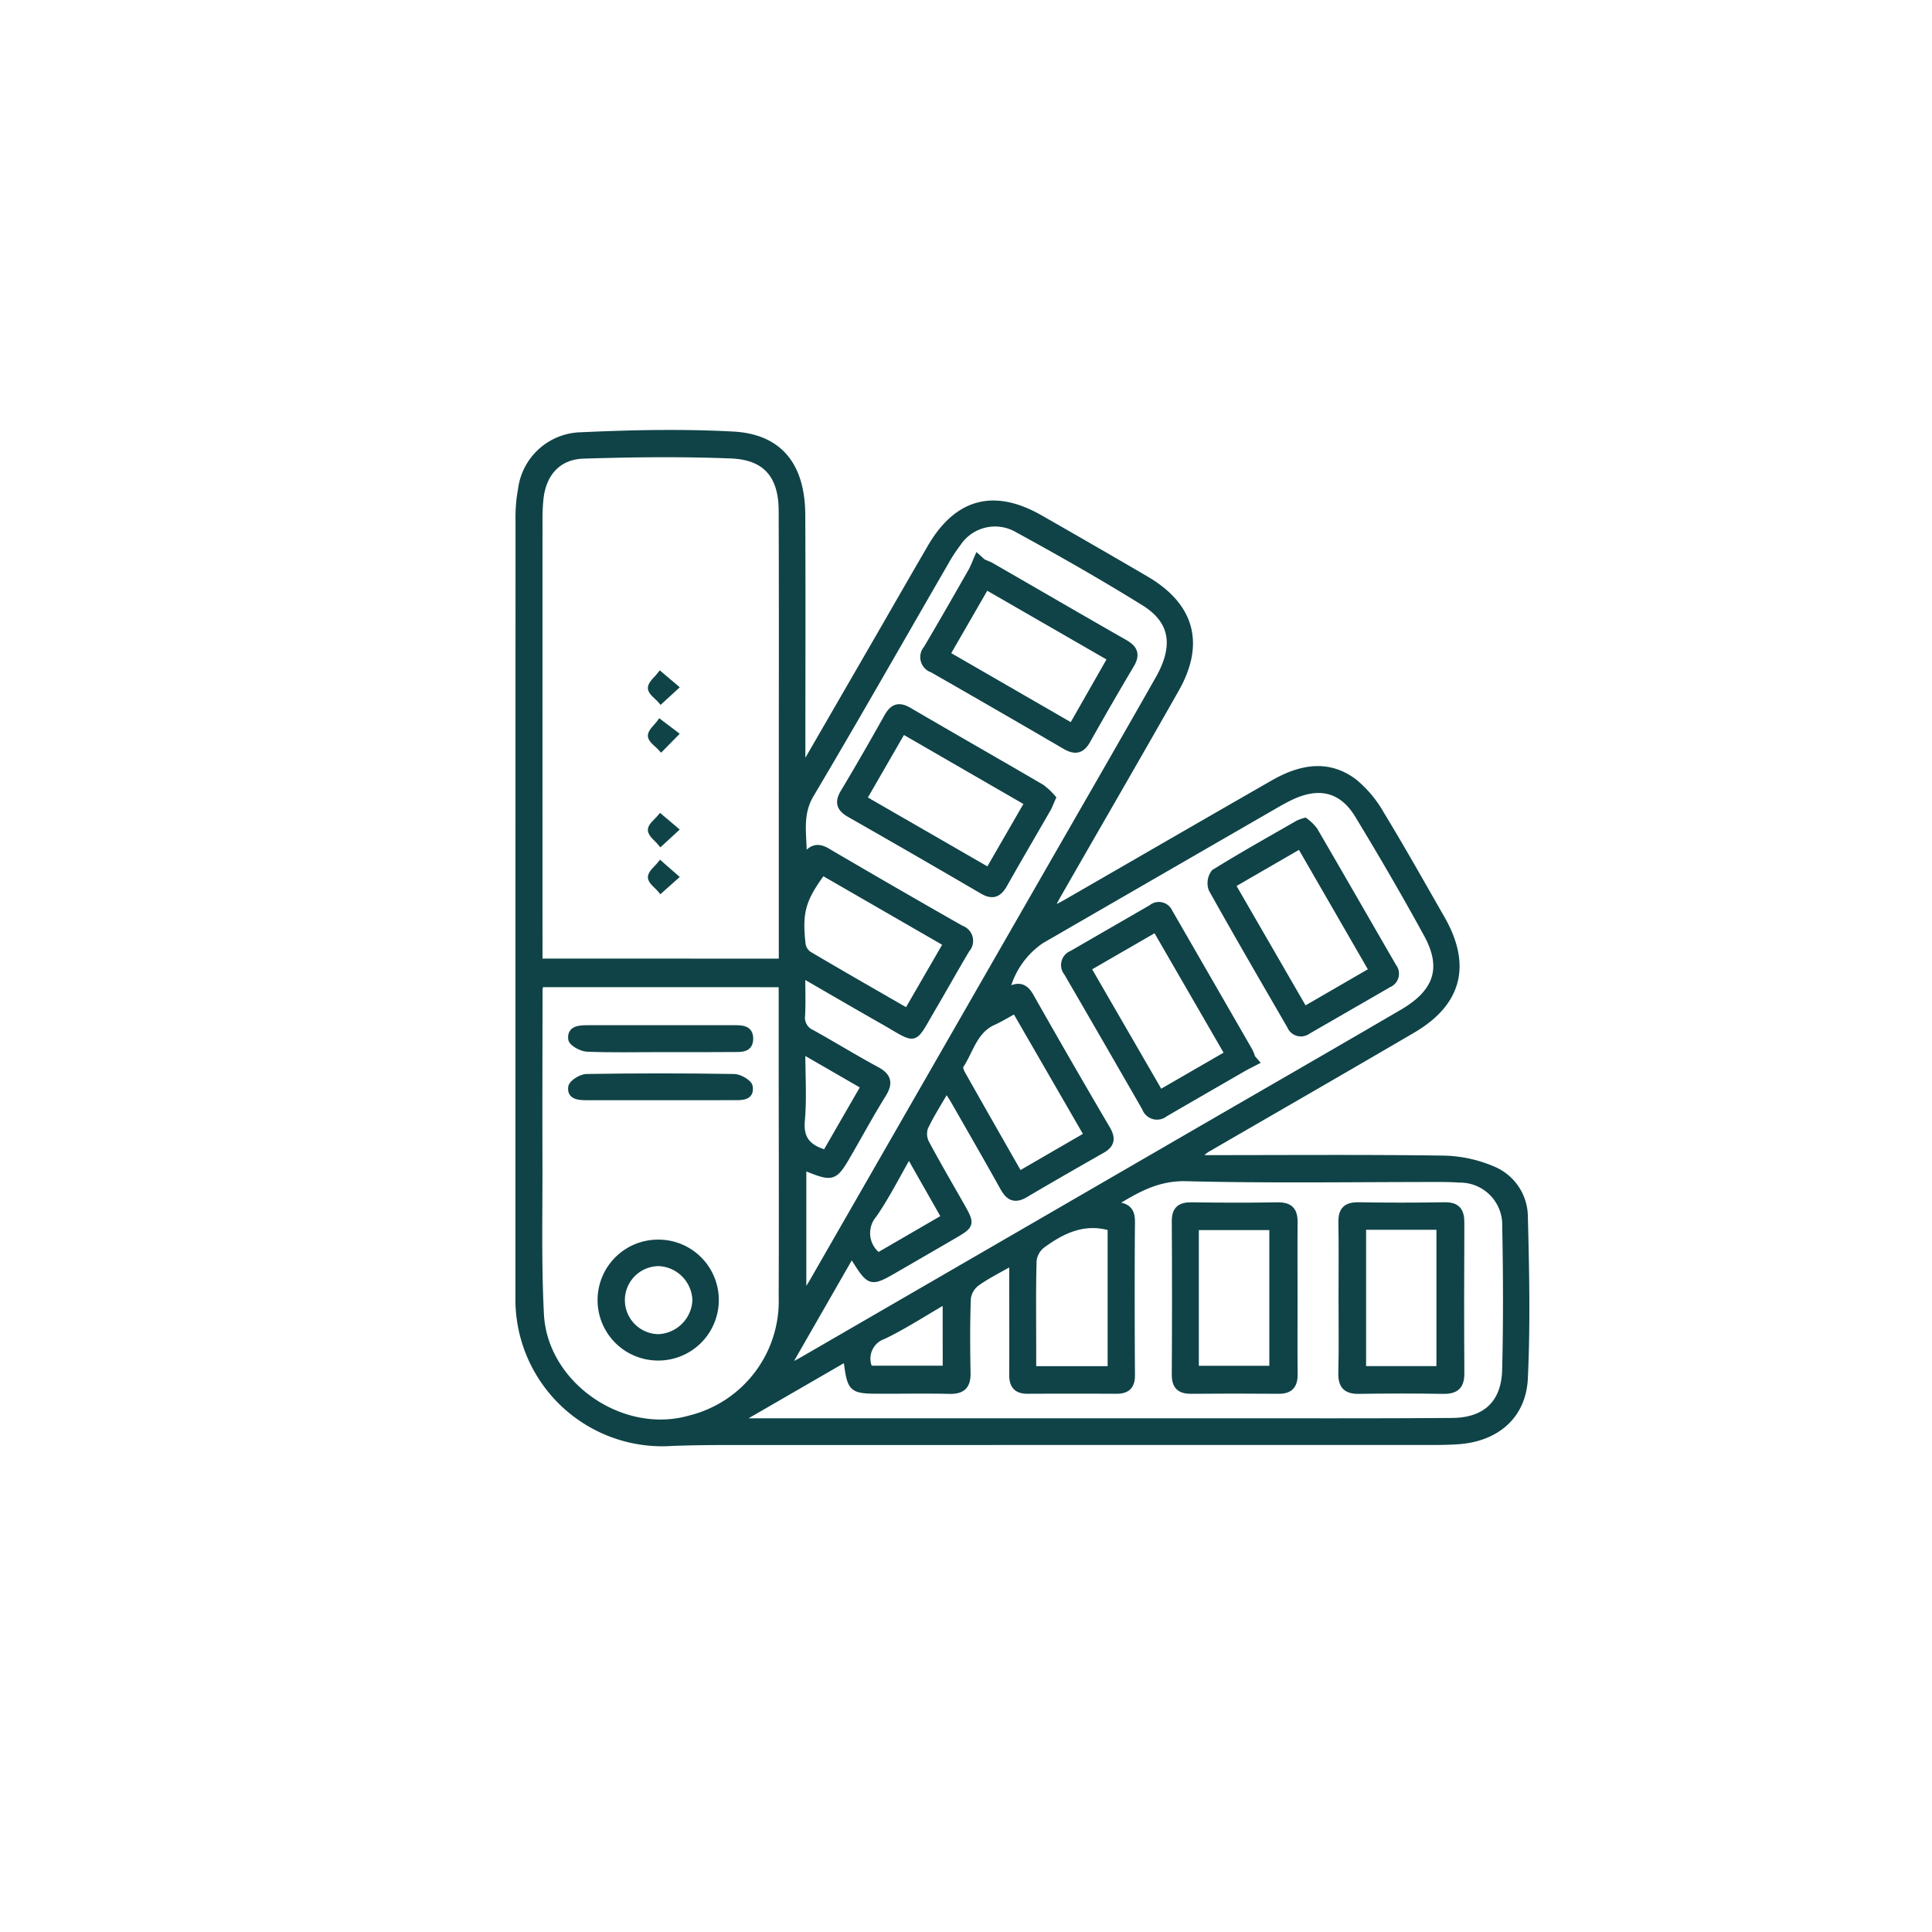 <svg xmlns="http://www.w3.org/2000/svg" xmlns:xlink="http://www.w3.org/1999/xlink" width="160" height="160" viewBox="0 0 160 160"><rect x="0" y="0" width="160" height="160" fill="#808080" stroke="none"/><defs><clipPath id="clip-icona_1"><rect width="160" height="160"></rect></clipPath></defs><g id="icona_1" clip-path="url(#clip-icona_1)"><rect width="160" height="160" fill="#fff"></rect><g id="Raggruppa_35" data-name="Raggruppa 35" transform="translate(-2519 -953)"><ellipse id="Ellisse_15" data-name="Ellisse 15" cx="75" cy="75.5" rx="75" ry="75.5" transform="translate(2524 958)" fill="#fff"></ellipse><g id="Raggruppa_31" data-name="Raggruppa 31" transform="translate(2451.465 355.456)"><path id="Tracciato_46" data-name="Tracciato 46" d="M134.262,660.747q2.906-5.027,5.811-10.053c1.5-2.6,3-5.214,4.512-7.815,2.213-3.81,5.262-4.629,9.1-2.432q4.381,2.5,8.74,5.046c3.772,2.2,4.66,5.334,2.509,9.131-3.219,5.682-6.5,11.331-9.747,17-.207.362-.394.736-.738,1.381.637-.336,1.008-.516,1.365-.721,5.727-3.3,11.445-6.615,17.181-9.9,2.193-1.256,4.5-1.737,6.681-.1a9.557,9.557,0,0,1,2.258,2.7c1.728,2.84,3.354,5.741,5.007,8.626,2.213,3.863,1.416,6.993-2.418,9.239-5.6,3.281-11.229,6.513-16.844,9.769a2.531,2.531,0,0,0-.933.838H168c6.378,0,12.758-.051,19.135.041a10.894,10.894,0,0,1,4.1.909,4.279,4.279,0,0,1,2.581,3.872c.116,4.47.209,8.952,0,13.415-.15,3.152-2.4,5.013-5.587,5.212-.632.04-1.266.056-1.9.056q-29.535,0-59.07.006-2.019,0-4.038.072a11.912,11.912,0,0,1-12.75-12.057c0-.238,0-.475,0-.713q0-31.8.008-63.6a12.738,12.738,0,0,1,.206-2.6,5.126,5.126,0,0,1,4.978-4.478c4.189-.192,8.4-.283,12.586-.058,3.84.206,5.7,2.56,5.725,6.626.032,6.459.009,12.918.009,19.377v1.147Zm-1.981,16.437c0-.561,0-1.065,0-1.57q0-5.885,0-11.769c0-8,.018-16.01-.01-24.015-.01-2.891-1.31-4.452-4.181-4.567-4.071-.162-8.156-.114-12.23.013-2.113.066-3.35,1.486-3.57,3.6a17.272,17.272,0,0,0-.077,1.78q-.006,17.6,0,35.19v1.332Zm-19.99,1.863a4.411,4.411,0,0,0-.074.5c-.006,4.791-.021,9.582-.008,14.373.011,4.157-.093,8.321.122,12.468.3,5.846,6.7,10.237,12.321,8.63a10.011,10.011,0,0,0,7.62-10.068c.028-7.167,0-14.334,0-21.5,0-1.452,0-2.9,0-4.4Zm21.77,15.143v10.7c.346-.55.563-.868.754-1.2q9.844-17.139,19.684-34.28c2.995-5.217,6.005-10.425,8.973-15.657,1.538-2.712,1.215-4.795-1.181-6.284-3.426-2.129-6.937-4.126-10.477-6.061a3.688,3.688,0,0,0-4.961,1.161,13.374,13.374,0,0,0-1.034,1.591c-3.707,6.405-7.362,12.842-11.136,19.207-1.026,1.729-.535,3.442-.592,5.23.545-.786,1.07-1.086,1.946-.572q5.528,3.245,11.1,6.413a1.08,1.08,0,0,1,.459,1.747c-.957,1.6-1.856,3.224-2.8,4.829-1.732,2.957-1.227,2.76-4.18,1.083-2.155-1.223-4.294-2.473-6.642-3.827,0,1.279.04,2.333-.014,3.383a1.35,1.35,0,0,0,.8,1.414c1.8,1,3.551,2.083,5.362,3.057,1.018.547,1.126,1.138.531,2.09-.943,1.509-1.793,3.077-2.682,4.62C136.605,695.215,136.606,695.216,134.061,694.189Zm-1.4,16.667c.623-.323.965-.484,1.291-.673q16.082-9.311,32.161-18.626c5.857-3.392,11.725-6.767,17.57-10.182,2.864-1.673,3.526-3.681,2.013-6.45-1.822-3.334-3.738-6.62-5.708-9.868-1.294-2.134-3.147-2.6-5.426-1.562-.467.213-.918.464-1.363.721q-9.72,5.609-19.436,11.226a7.031,7.031,0,0,0-2.877,4.186c.843-.539,1.481-.523,2,.4q3.13,5.53,6.348,11.008c.454.777.374,1.307-.421,1.759-2.133,1.213-4.263,2.433-6.375,3.682-.853.5-1.364.26-1.818-.555-1.328-2.387-2.694-4.752-4.049-7.124-.182-.319-.39-.624-.649-1.036-.652,1.134-1.277,2.1-1.765,3.134a1.627,1.627,0,0,0,.071,1.275c.967,1.816,2.013,3.591,3.025,5.383.746,1.321.7,1.489-.575,2.234q-2.411,1.405-4.829,2.8c-2.239,1.3-2.238,1.3-3.629-.9-.031-.05-.111-.069-.222-.134Zm-3.578,4.112.048.28h1.261q18.779,0,37.557,0c6.616,0,13.232.021,19.848-.026,2.768-.02,4.323-1.483,4.39-4.231.1-3.959.084-7.924.006-11.884a3.75,3.75,0,0,0-3.827-3.876c-.591-.046-1.187-.051-1.781-.051-6.933,0-13.869.112-20.8-.065-2.392-.061-4.131.941-6.2,2.232,1.205-.04,1.7.329,1.693,1.366-.035,4.24-.027,8.48,0,12.72,0,.924-.407,1.289-1.288,1.285q-3.684-.016-7.369,0c-.923.005-1.263-.459-1.257-1.33.014-2.377,0-4.755,0-7.132V702.08c-1.125.646-2.084,1.112-2.937,1.726a1.9,1.9,0,0,0-.74,1.269c-.078,2.058-.062,4.12-.024,6.18.02,1.073-.428,1.5-1.491,1.474-1.822-.042-3.645-.011-5.467-.011-2.733,0-2.733,0-3.084-2.685ZM145.9,675.693l-10.244-5.909c-1.646,2.235-1.952,3.3-1.657,5.929a1.254,1.254,0,0,0,.49.843c2.68,1.586,5.385,3.131,8.172,4.738Zm6.057,19.09,5.6-3.244L151.6,681.224c-.691.375-1.228.71-1.8.967-1.572.706-1.884,2.353-2.713,3.61-.087.132.026.457.132.645C148.766,689.191,150.331,691.929,151.958,694.783Zm7.557,16.149V699.217c-2.217-.648-4,.234-5.655,1.441a1.9,1.9,0,0,0-.726,1.282c-.07,2.412-.034,4.828-.034,7.242v1.75ZM135.9,693.019l3.178-5.511-5.1-2.946c0,2.1.127,3.956-.039,5.789C133.8,691.889,134.48,692.6,135.9,693.019Zm4.368,8.511,5.478-3.179-2.935-5.166c-1.021,1.769-1.851,3.438-2.9,4.955A2.337,2.337,0,0,0,140.272,701.53Zm5.584,3.732c-1.813,1.048-3.425,2.1-5.141,2.931a1.966,1.966,0,0,0-1.154,2.7h6.3Z" transform="translate(0)" fill="#0f4347" stroke="#0f4347" stroke-width="0.5"></path><path id="Tracciato_47" data-name="Tracciato 47" d="M158.544,784.361l-1.2,1.068c-.291-.349-.812-.7-.811-1.048,0-.364.5-.727.788-1.091Z" transform="translate(-35.092 -114.188)" fill="#0f4347" stroke="#0f4347" stroke-width="0.5"></path><path id="Tracciato_48" data-name="Tracciato 48" d="M158.537,768.006l-1.2,1.106c-.291-.356-.8-.708-.811-1.069s.5-.714.789-1.071Z" transform="translate(-35.087 -101.756)" fill="#0f4347" stroke="#0f4347" stroke-width="0.5"></path><path id="Tracciato_49" data-name="Tracciato 49" d="M158.54,735.025l-1.157,1.178c-.305-.341-.836-.671-.853-1.025s.475-.74.744-1.111Z" transform="translate(-35.09 -76.688)" fill="#0f4347" stroke="#0f4347" stroke-width="0.5"></path><path id="Tracciato_50" data-name="Tracciato 50" d="M158.54,718.49l-1.187,1.091c-.3-.344-.824-.687-.826-1.033,0-.369.494-.739.773-1.109Z" transform="translate(-35.088 -64.021)" fill="#0f4347" stroke="#0f4347" stroke-width="0.5"></path><path id="Tracciato_51" data-name="Tracciato 51" d="M148.674,919.75a4.759,4.759,0,0,1-4.795,4.7,4.757,4.757,0,1,1,.109-9.513A4.747,4.747,0,0,1,148.674,919.75Zm-1.687-.025a3.175,3.175,0,0,0-2.993-3.094,3.067,3.067,0,1,0-.061,6.134A3.2,3.2,0,0,0,146.987,919.725Z" transform="translate(-21.861 -214.482)" fill="#0f4347" stroke="#0f4347" stroke-width="0.5"></path><path id="Tracciato_52" data-name="Tracciato 52" d="M136.16,842.087c-2.019,0-4.039.049-6.054-.037-.465-.02-1.253-.458-1.3-.785-.117-.859.665-.905,1.322-.906q6.056,0,12.112,0c.637,0,1.394-.034,1.385.878s-.789.839-1.411.843C140.2,842.1,138.178,842.087,136.16,842.087Z" transform="translate(-13.962 -157.661)" fill="#0f4347" stroke="#0f4347" stroke-width="0.5"></path><path id="Tracciato_53" data-name="Tracciato 53" d="M136.09,858.852q-3.028,0-6.056,0c-.626,0-1.361-.058-1.244-.843.051-.343.815-.82,1.262-.827q6.114-.1,12.23,0c.454.007,1.231.454,1.287.792.153.917-.67.873-1.3.875C140.206,858.857,138.148,858.852,136.09,858.852Z" transform="translate(-13.948 -170.444)" fill="#0f4347" stroke="#0f4347" stroke-width="0.5"></path><path id="Tracciato_54" data-name="Tracciato 54" d="M256.207,676.957c.25.113.511.2.747.341,3.67,2.114,7.33,4.245,11.008,6.344.826.471,1.01.995.513,1.832q-1.85,3.114-3.623,6.272c-.481.858-1.045.936-1.85.467q-5.489-3.2-11-6.353a1.085,1.085,0,0,1-.474-1.745c1.249-2.113,2.468-4.243,3.684-6.375.215-.377.36-.795.537-1.194Zm7.356,13.6,3.207-5.625-10.306-5.938-3.23,5.6Z" transform="translate(-107.261 -32.868)" fill="#0f4347" stroke="#0f4347" stroke-width="0.5"></path><path id="Tracciato_55" data-name="Tracciato 55" d="M239.933,736.256c-.191.426-.282.687-.417.923-1.2,2.089-2.422,4.166-3.605,6.264-.459.814-.976,1.015-1.825.518q-5.471-3.2-10.979-6.336c-.8-.458-1.033-.965-.518-1.823,1.24-2.065,2.438-4.156,3.616-6.258.46-.822.967-1.02,1.817-.523,3.647,2.134,7.319,4.225,10.967,6.356A5.69,5.69,0,0,1,239.933,736.256Zm-15.658.062,10.328,5.954,3.233-5.6-10.325-5.962Z" transform="translate(-85.206 -72.638)" fill="#0f4347" stroke="#0f4347" stroke-width="0.5"></path><path id="Tracciato_56" data-name="Tracciato 56" d="M316.106,810.55c-.35.182-.706.353-1.048.549q-3.241,1.866-6.475,3.744a1.055,1.055,0,0,1-1.665-.467q-3.222-5.612-6.473-11.208a1.013,1.013,0,0,1,.417-1.586q3.291-1.9,6.58-3.8a.967.967,0,0,1,1.509.35q3.324,5.759,6.641,11.522a3.664,3.664,0,0,1,.209.546Zm-2.339-.674L307.8,799.553l-5.6,3.237,5.969,10.319Z" transform="translate(-144.559 -125.063)" fill="#0f4347" stroke="#0f4347" stroke-width="0.5"></path><path id="Tracciato_57" data-name="Tracciato 57" d="M358.949,768.254a3.908,3.908,0,0,1,.781.758c2.192,3.759,4.356,7.534,6.534,11.3a.961.961,0,0,1-.389,1.495q-3.339,1.93-6.681,3.854a.972.972,0,0,1-1.494-.419c-2.179-3.767-4.371-7.526-6.49-11.326a1.466,1.466,0,0,1,.215-1.394c2.283-1.419,4.631-2.732,6.963-4.071A3.869,3.869,0,0,1,358.949,768.254Zm5.54,12.387-5.955-10.322-5.6,3.239,5.964,10.319Z" transform="translate(-183.334 -102.733)" fill="#0f4347" stroke="#0f4347" stroke-width="0.5"></path><path id="Tracciato_58" data-name="Tracciato 58" d="M396.617,909.614c0-2.1.026-4.2-.011-6.292-.018-1.024.409-1.411,1.421-1.395q3.56.059,7.121,0c1.053-.019,1.393.461,1.389,1.437-.018,4.155-.025,8.31,0,12.465.008,1.078-.44,1.482-1.495,1.465q-3.5-.056-7,0c-1.083.016-1.468-.447-1.442-1.507C396.652,913.73,396.617,911.672,396.617,909.614Zm8.108,5.881V903.707H398.4v11.787Z" transform="translate(-217.981 -204.566)" fill="#0f4347" stroke="#0f4347" stroke-width="0.5"></path><path id="Tracciato_59" data-name="Tracciato 59" d="M348.609,909.616c0,2.1-.016,4.194.007,6.291.01.936-.363,1.387-1.332,1.378q-3.62-.033-7.24,0c-.937.007-1.357-.367-1.351-1.346q.041-6.351,0-12.7c0-.983.439-1.323,1.378-1.31,2.373.031,4.748.041,7.12,0,1.031-.02,1.432.4,1.421,1.4C348.592,905.421,348.609,907.518,348.609,909.616Zm-8.176,5.852h6.338V903.729h-6.338Z" transform="translate(-173.866 -204.563)" fill="#0f4347" stroke="#0f4347" stroke-width="0.5"></path></g></g></g></svg>